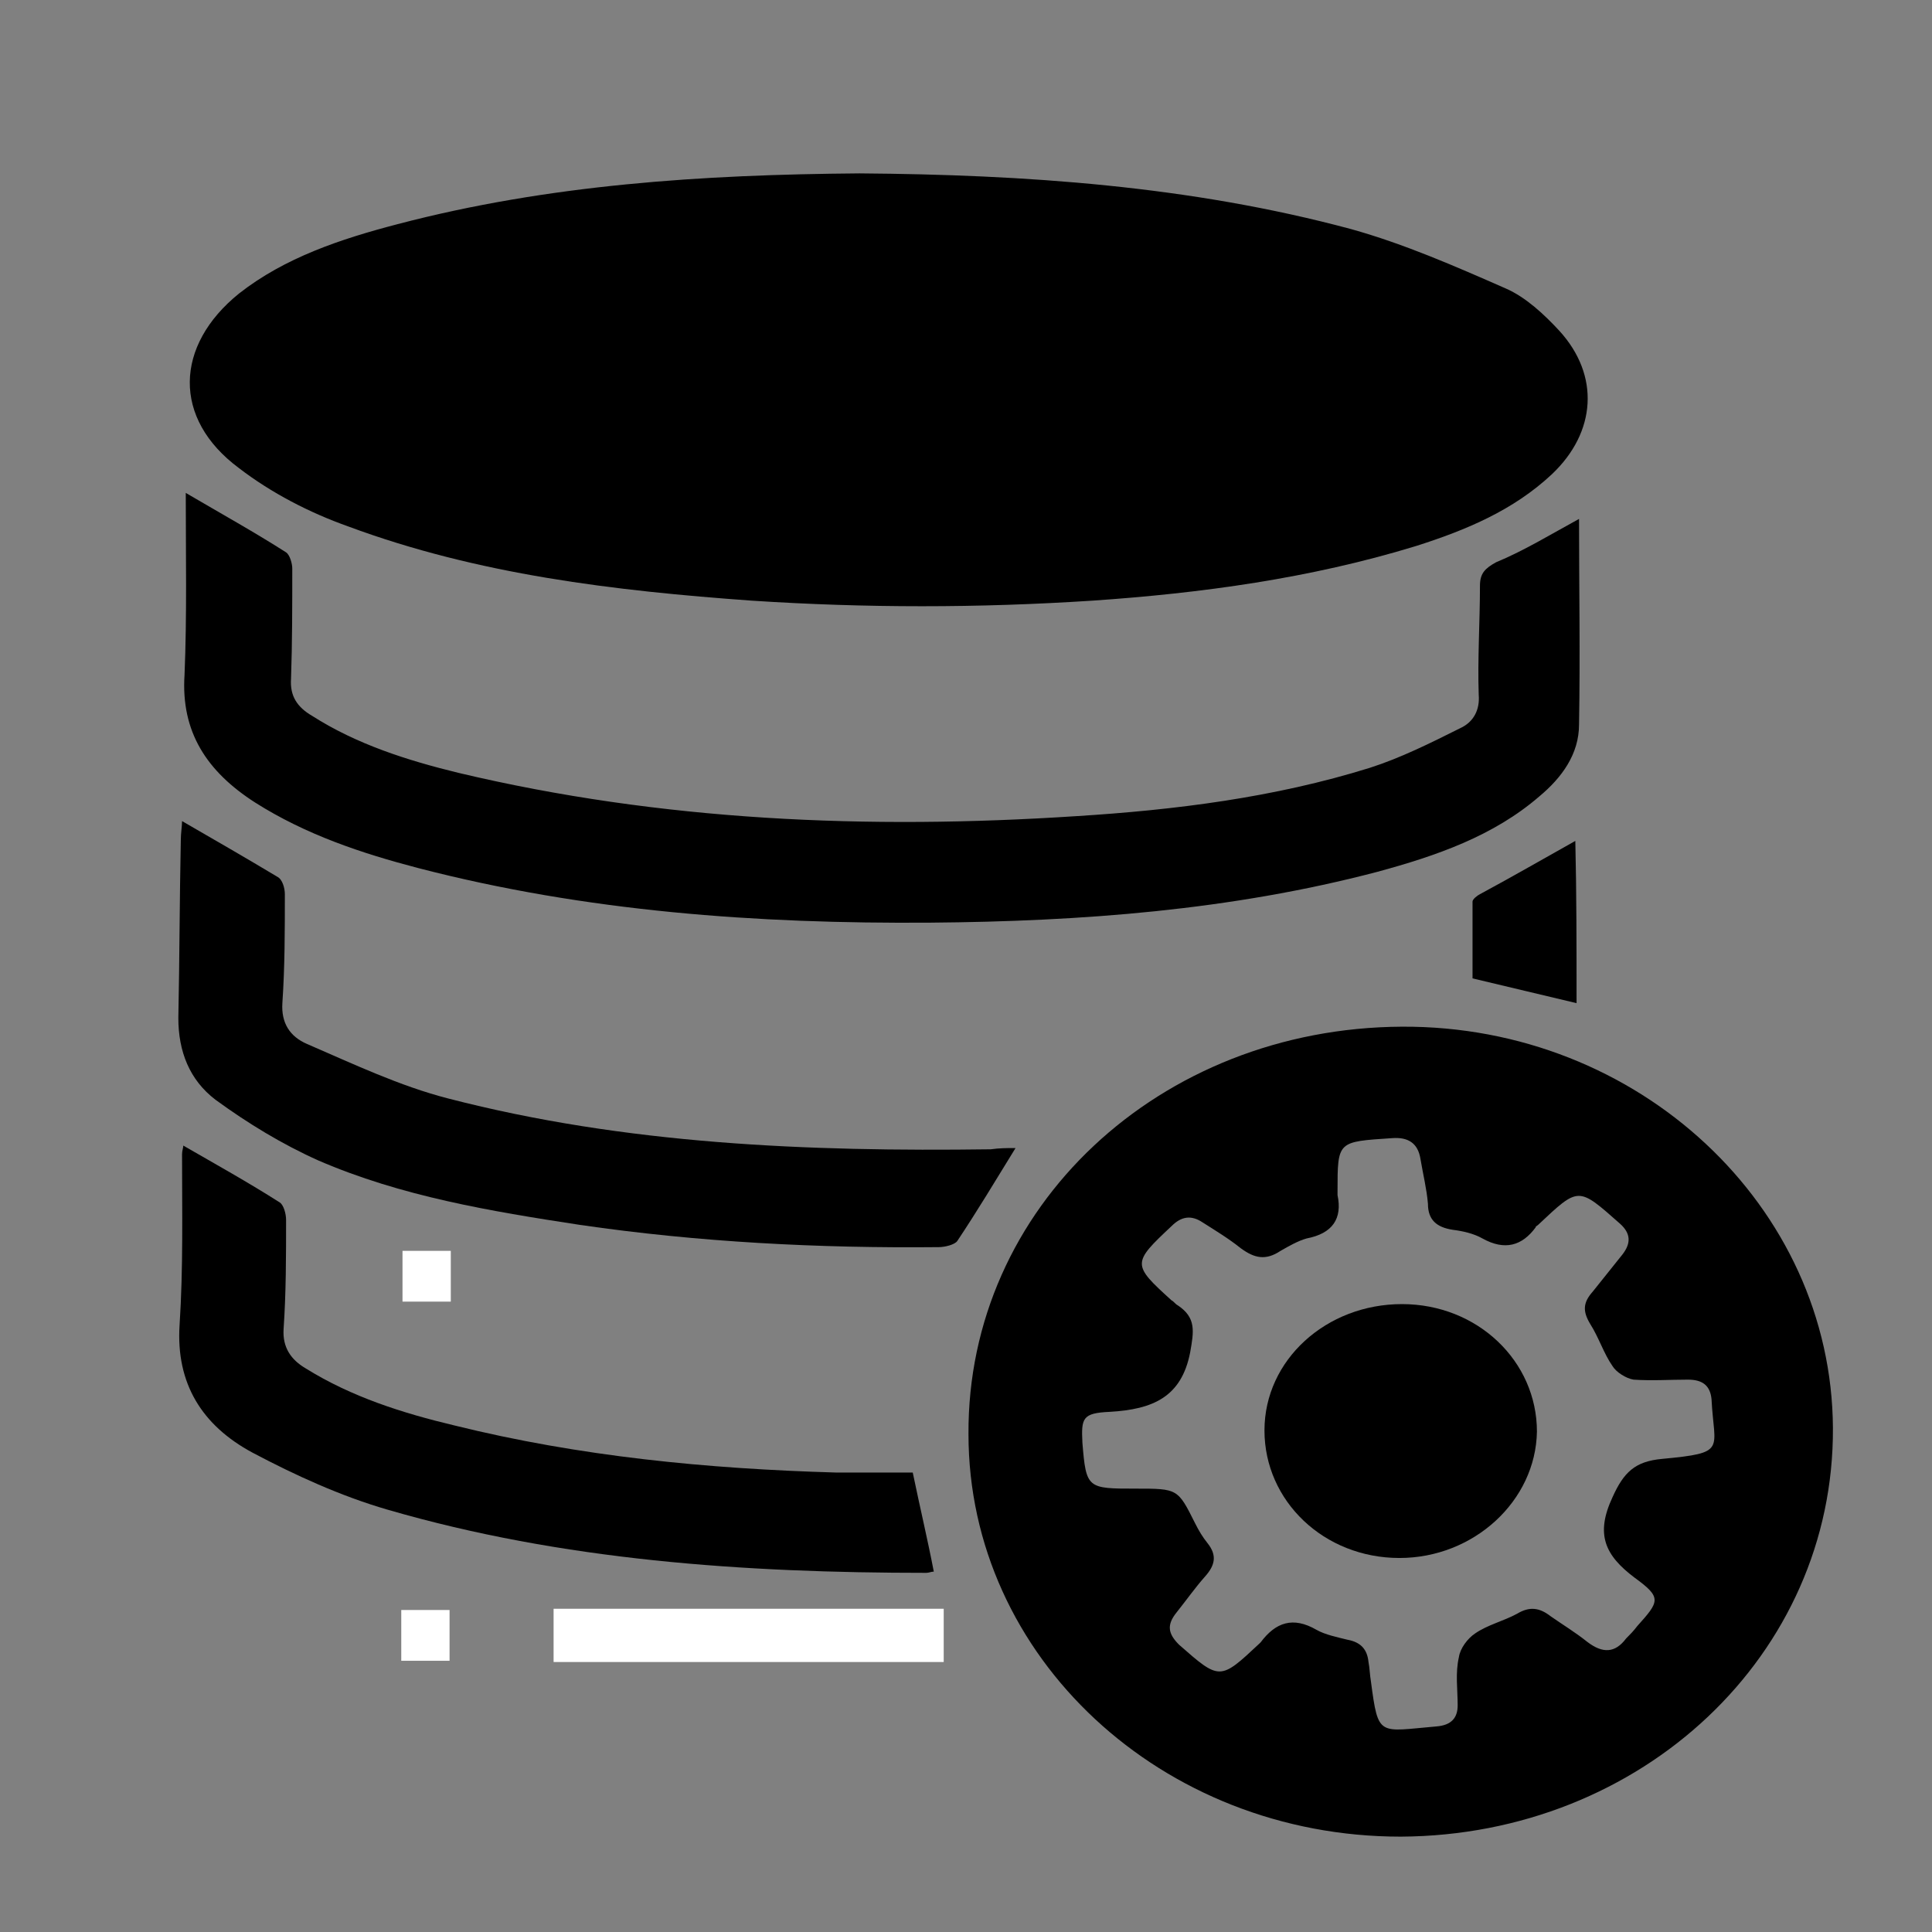 <?xml version="1.0" encoding="utf-8"?>
<!-- Generator: Adobe Illustrator 27.5.0, SVG Export Plug-In . SVG Version: 6.00 Build 0)  -->
<svg version="1.1" id="Layer_1" xmlns="http://www.w3.org/2000/svg" xmlns:xlink="http://www.w3.org/1999/xlink" x="0px" y="0px"
	 viewBox="0 0 156 156" style="enable-background:new 0 0 156 156;" xml:space="preserve">
<rect x="0" y="0" width="156" height="156" fill="#808080" stroke="none"/>
<style type="text/css">
	.st0{fill:#FFFFFF;}
</style>
<rect x="32.5" y="101" class="st0" width="3.9" height="4.1"/>
<rect x="44.7" y="129.9" class="st0" width="31.5" height="4.3"/>
<rect x="32.4" y="130" class="st0" width="3.9" height="4.1"/>
<g>
	<path d="M69.4,14c13.3,0.1,26.7,1,39.7,4.5c4.3,1.2,8.4,3,12.5,4.8c1.6,0.7,3.1,2.1,4.3,3.4c3.3,3.6,3,8.2-0.6,11.6
		c-3.1,2.9-6.9,4.5-11,5.8c-8.5,2.6-17.3,3.8-26.1,4.4c-9.2,0.6-18.3,0.6-27.5,0c-11.1-0.8-22.1-2.1-32.6-6
		c-3.1-1.1-6.2-2.7-8.8-4.7c-5.4-4-5.2-9.9,0-14.1c3.7-2.9,8.2-4.4,12.8-5.6C44.3,14.9,56.7,14.1,69.4,14z"/>
	<path d="M113.2,82.9c19.1-0.1,34.7,14.5,34.8,32.4c0.1,18.3-15.4,32.9-34.9,33c-19.3,0-34.9-14.5-34.9-32.5
		C78.1,97.5,93.6,83,113.2,82.9z M91.7,120.2c3.4,0,3.4,0,4.8,2.8c0.3,0.6,0.6,1.1,1,1.6c0.8,1,0.6,1.8-0.2,2.7
		c-0.8,0.9-1.5,1.9-2.3,2.9c-0.8,1-0.7,1.7,0.2,2.6c3.3,2.9,3.3,2.9,6.5-0.1c0,0,0.1-0.1,0.1-0.1c1.2-1.6,2.6-2.1,4.5-1
		c0.7,0.4,1.7,0.6,2.5,0.8c1.1,0.2,1.6,0.8,1.7,1.8c0.1,0.5,0.1,1,0.2,1.6c0.6,4.5,0.6,4,5.3,3.6c1.2-0.1,1.7-0.7,1.7-1.7
		c0-1.3-0.2-2.6,0.1-3.9c0.1-0.7,0.7-1.5,1.3-1.9c1-0.7,2.3-1,3.4-1.6c1-0.6,1.8-0.5,2.7,0.2c1,0.7,2,1.3,3,2.1
		c1.2,0.9,2.2,0.9,3.1-0.3c0.3-0.3,0.6-0.6,0.9-1c1.8-2,2-2.3-0.2-3.9c-2.4-1.8-3.2-3.5-1.8-6.5c0.9-2,1.8-2.9,4-3.1
		c5.3-0.5,4.2-0.7,4-4.8c-0.1-1.1-0.7-1.6-1.9-1.6c-1.5,0-2.9,0.1-4.4,0c-0.6-0.1-1.4-0.6-1.7-1.1c-0.7-1-1.1-2.3-1.8-3.4
		c-0.6-1-0.6-1.7,0.2-2.6c0.8-1,1.6-2,2.4-3c0.7-0.9,0.7-1.7-0.2-2.5c-3.4-3-3.3-3-6.6,0.1c-0.1,0.1-0.2,0.1-0.2,0.2
		c-1.1,1.5-2.5,1.9-4.3,0.9c-0.7-0.4-1.6-0.6-2.4-0.7c-1.3-0.2-2-0.8-2-2.1c-0.1-1.2-0.4-2.4-0.6-3.6c-0.2-1.3-1-1.8-2.3-1.7
		c-4.4,0.3-4.4,0.2-4.4,4.3c0,0.1,0,0.2,0,0.3c0.4,1.9-0.4,3.1-2.5,3.5c-0.7,0.2-1.4,0.6-2.1,1c-1.2,0.8-2.1,0.6-3.2-0.2
		c-1-0.8-2-1.4-3.1-2.1c-0.9-0.6-1.7-0.5-2.5,0.3c-3.2,3-3.2,3.1,0,6c0.2,0.1,0.3,0.3,0.5,0.4c1.5,1,1.3,2.1,1,3.8
		c-0.7,3.6-3,4.6-6.5,4.8c-2.2,0.1-2.3,0.5-2.2,2.5C87.7,120.2,87.8,120.2,91.7,120.2z"/>
	<path d="M127.5,41.9c0,5.4,0.1,11,0,16.6c0,2.4-1.4,4.3-3.2,5.8c-3.7,3.2-8.3,4.8-13.1,6.1c-11.8,3.1-23.9,4-36.1,4.1
		c-14,0.1-27.8-0.9-41.3-4.4c-4.6-1.2-9.1-2.7-13.2-5.3c-3.9-2.5-6-5.7-5.7-10.3c0.2-4.8,0.1-9.7,0.1-14.7c2.9,1.7,5.6,3.2,8.1,4.8
		c0.3,0.2,0.5,0.9,0.5,1.3c0,3,0,6-0.1,8.9c-0.1,1.4,0.5,2.3,1.7,3c3.6,2.3,7.7,3.6,11.8,4.6c16.4,3.9,33.1,4.6,49.9,3.5
		c8-0.5,16-1.5,23.7-3.9c2.5-0.8,4.9-2,7.3-3.2c1.1-0.5,1.6-1.5,1.5-2.7c-0.1-2.9,0.1-5.9,0.1-8.8c0-1,0.4-1.4,1.3-1.9
		C123,44.5,125.3,43.1,127.5,41.9z"/>
	<path d="M82,92.7c-1.6,2.6-3.1,5.1-4.7,7.5c-0.2,0.3-1,0.5-1.5,0.5c-9.7,0.1-19.4-0.4-29-1.8c-7.2-1.1-14.4-2.3-21.1-5.2
		c-2.9-1.3-5.7-3-8.3-4.9c-2.1-1.6-3-3.9-3-6.6c0.1-4.8,0.1-9.6,0.2-14.4c0-0.5,0.1-1.1,0.1-1.5c2.6,1.5,5.2,3,7.7,4.5
		c0.4,0.2,0.6,0.9,0.6,1.4c0,2.9,0,5.9-0.2,8.8c-0.1,1.6,0.6,2.7,2,3.3c3.7,1.6,7.5,3.4,11.4,4.4c14.3,3.7,29,4.3,43.8,4.1
		C80.7,92.7,81.3,92.7,82,92.7z"/>
	<path d="M73.7,118.9c0.6,2.9,1.2,5.4,1.7,8c-0.2,0-0.4,0.1-0.6,0.1c-14.7,0-29.4-1-43.5-5.1c-3.8-1.1-7.5-2.8-10.9-4.6
		c-4.1-2.2-6.2-5.6-5.9-10.3c0.3-4.6,0.2-9.2,0.2-13.8c0-0.3,0.1-0.5,0.1-0.7c2.6,1.5,5.3,3,7.8,4.6c0.3,0.2,0.5,0.9,0.5,1.4
		c0,2.9,0,5.9-0.2,8.8c-0.1,1.5,0.6,2.5,1.8,3.2c3.7,2.3,7.8,3.6,12,4.6c10.1,2.5,20.4,3.5,30.8,3.8
		C69.6,118.9,71.6,118.9,73.7,118.9z"/>
	<path d="M127.3,81c-2.9-0.7-5.5-1.3-8.4-2c0-2,0-4.1,0-6.2c0-0.2,0.4-0.5,0.6-0.6c2.6-1.4,5.2-2.9,7.7-4.3
		C127.3,72.1,127.3,76.5,127.3,81z"/>
	<path d="M113,125.8c-6.1,0-10.9-4.6-10.9-10.3c0-5.7,5-10.2,11.1-10.2c6.1,0,10.9,4.6,10.9,10.3C124,121.2,119,125.8,113,125.8z"/>
</g>
</svg>
